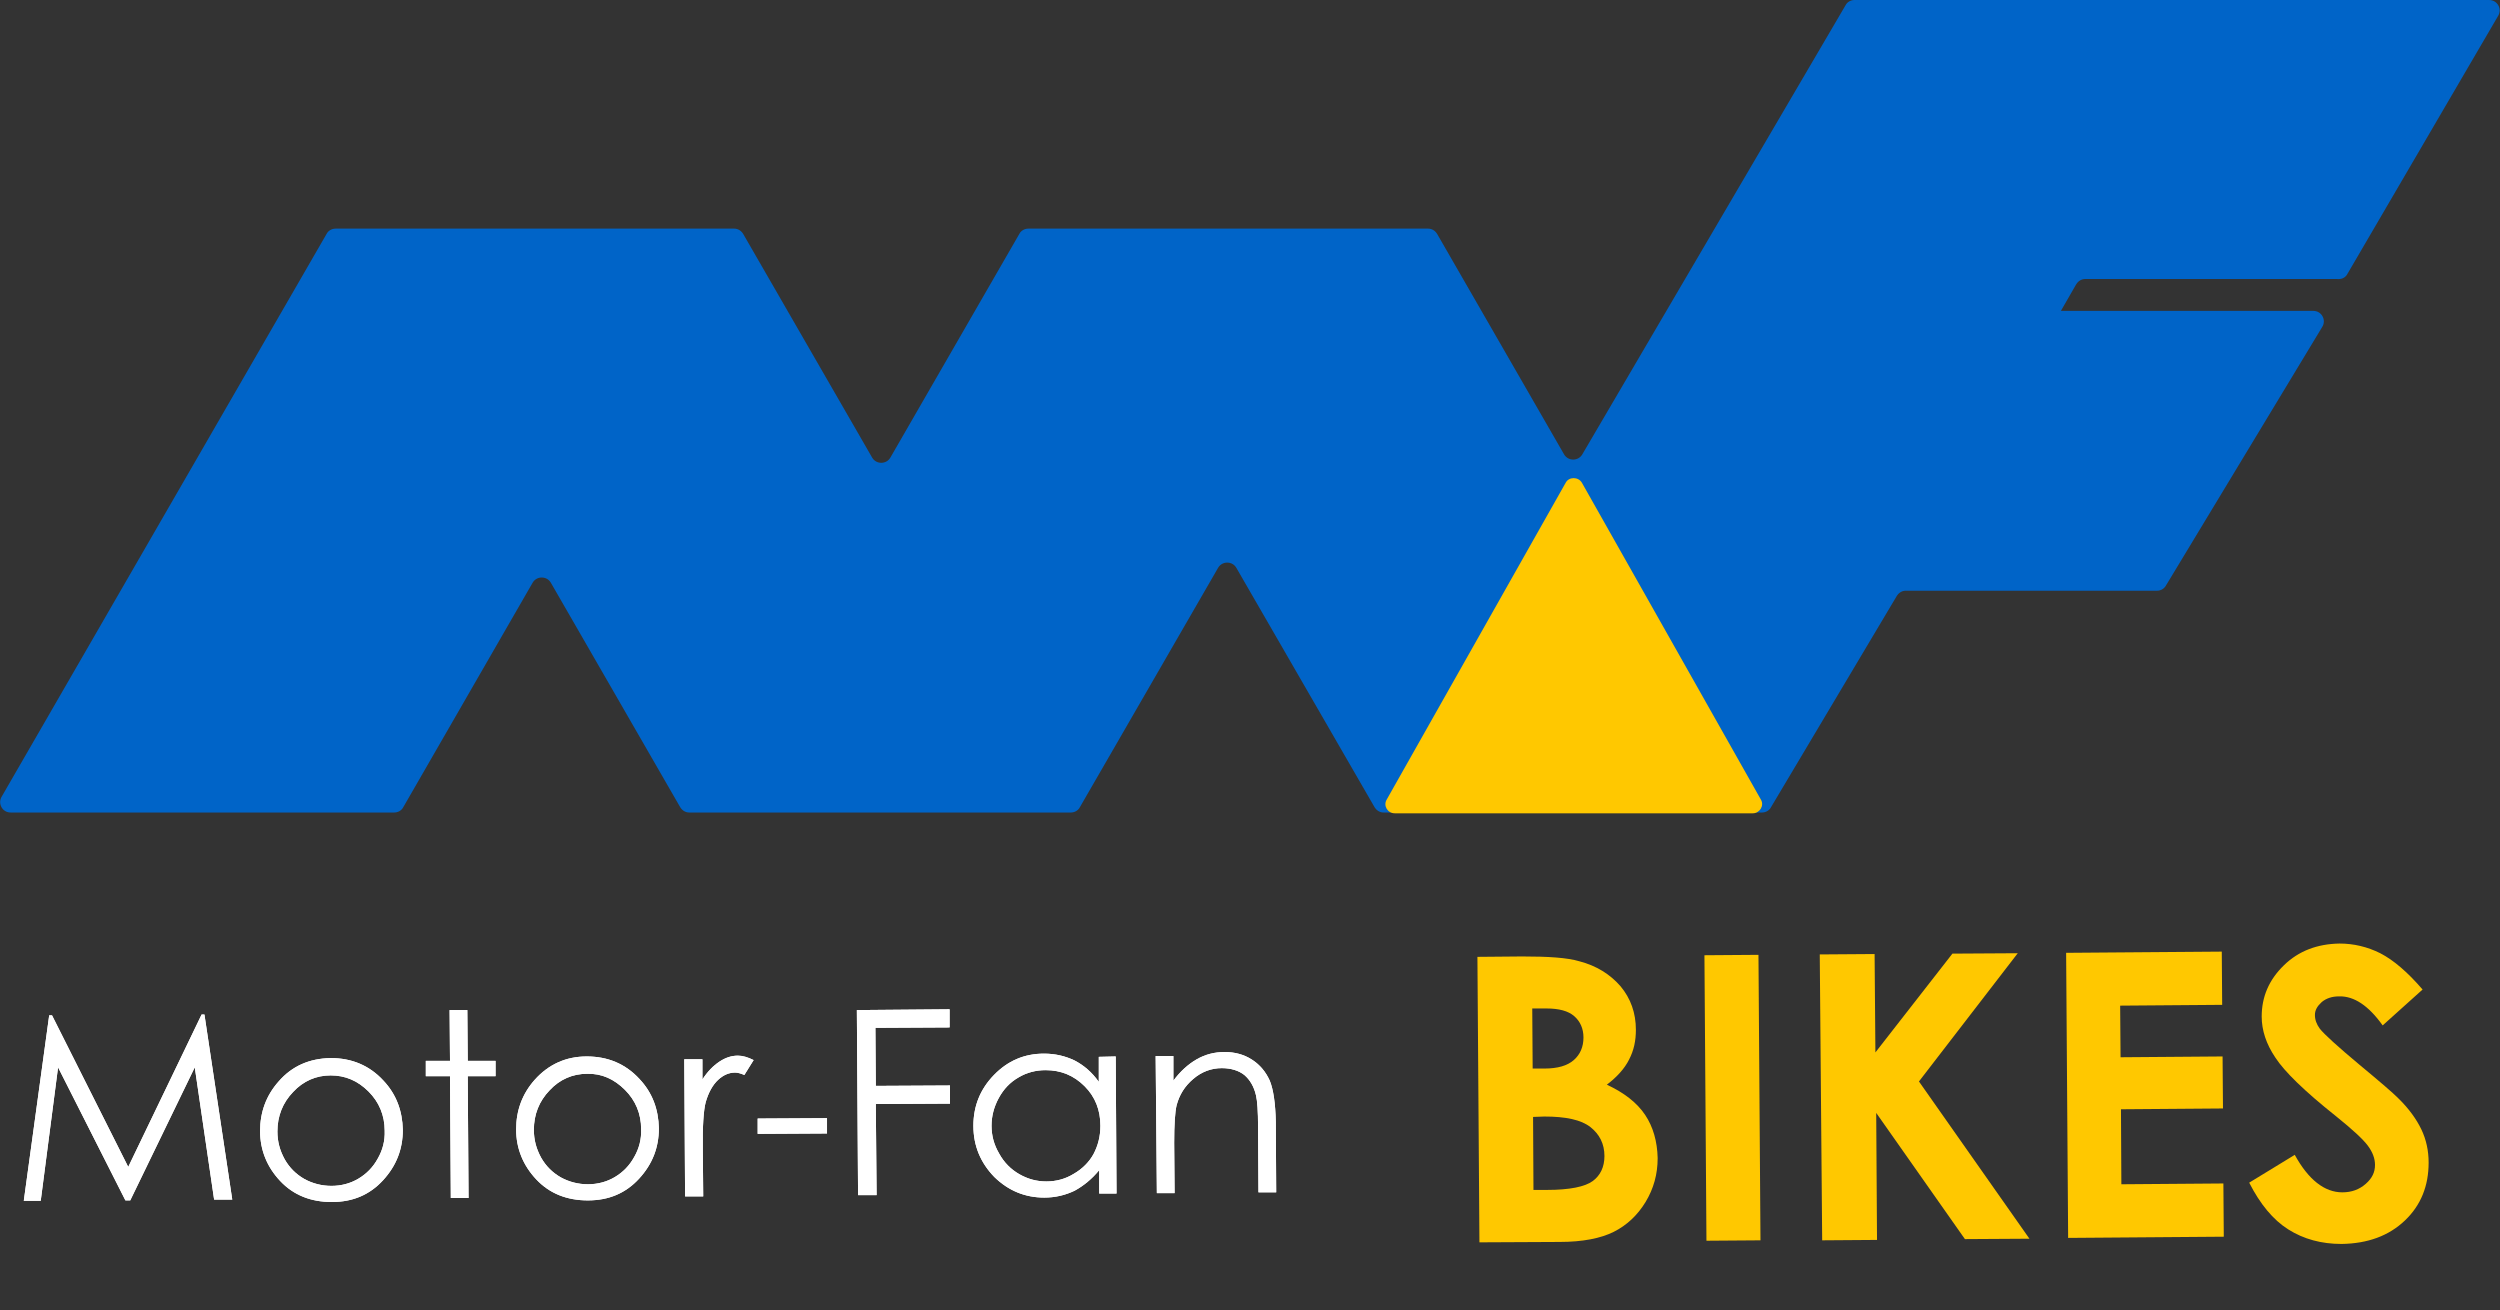 <?xml version="1.0" encoding="utf-8"?>
<!-- Generator: Adobe Illustrator 23.0.4, SVG Export Plug-In . SVG Version: 6.00 Build 0)  -->
<svg version="1.1" id="レイヤー_1" xmlns="http://www.w3.org/2000/svg" xmlns:xlink="http://www.w3.org/1999/xlink" x="0px"
	 y="0px" viewBox="0 0 620 325" style="enable-background:new 0 0 620 325;" xml:space="preserve">
<rect x="0" y="0" width="620" height="325" fill="#333333" stroke="none"/>
<style type="text/css">
	.st0{fill:#FFFFFF;}
	.st1{fill:#FFC800;}
	.st2{fill:#0064C8;}
</style>
<g>
	<g>
		<path class="st0" d="M5.9,297.8l6.3-46h0.7l18.9,37.6L50,251.6h0.7l6.9,45.9h-4.5l-4.8-32.8l-16,33h-1.2l-16.7-33l-4.3,33.1
			L5.9,297.8z"/>
	</g>
	<g>
		<path class="st0" d="M82,262.4c5.2,0,9.6,1.8,13.1,5.6c3.2,3.4,4.7,7.5,4.8,12.2c0,4.8-1.6,8.9-4.9,12.5s-7.5,5.4-12.7,5.4
			s-9.5-1.7-12.8-5.2s-5-7.7-5-12.4c0-4.7,1.5-8.8,4.6-12.3C72.4,264.4,76.7,262.5,82,262.4z M82,266.7c-3.6,0-6.8,1.4-9.3,4.1
			c-2.6,2.7-3.9,6-3.9,9.8c0,2.5,0.6,4.7,1.8,6.9c1.2,2.1,2.8,3.7,4.9,4.9c2,1.1,4.3,1.7,6.7,1.7c2.4,0,4.7-0.6,6.7-1.8
			c2-1.2,3.6-2.8,4.8-5c1.2-2.1,1.8-4.4,1.7-6.9c0-3.8-1.4-7.1-4-9.7C88.7,268,85.6,266.7,82,266.7z"/>
		<path class="st0" d="M111.5,250.5h4.4l0.1,12.6h6.9v3.8H116l0.2,30.2h-4.4l-0.2-30.2h-6v-3.8h6L111.5,250.5z"/>
		<path class="st0" d="M145.5,262c5.2,0,9.6,1.8,13.1,5.6c3.2,3.4,4.7,7.5,4.8,12.2c0,4.8-1.6,8.9-4.9,12.5
			c-3.3,3.6-7.5,5.4-12.7,5.4s-9.5-1.7-12.8-5.2s-5-7.7-5-12.4c0-4.7,1.5-8.8,4.6-12.3C136,264,140.3,262,145.5,262z M145.6,266.3
			c-3.6,0-6.8,1.4-9.3,4.1c-2.6,2.7-3.9,6-3.9,9.8c0,2.5,0.6,4.7,1.8,6.9c1.2,2.1,2.8,3.7,4.9,4.9c2,1.1,4.3,1.7,6.7,1.7
			s4.7-0.6,6.7-1.8c2-1.2,3.6-2.8,4.8-5c1.2-2.1,1.8-4.4,1.7-6.9c0-3.8-1.4-7.1-4-9.7C152.3,267.6,149.2,266.2,145.6,266.3z"/>
		<path class="st0" d="M169.7,262.7h4.5v5c1.3-2,2.7-3.4,4.2-4.4s3-1.5,4.6-1.5c1.2,0,2.5,0.4,3.9,1.1l-2.3,3.7
			c-0.9-0.4-1.7-0.6-2.3-0.6c-1.5,0-2.9,0.6-4.2,1.8c-1.3,1.2-2.4,3.1-3.1,5.6c-0.5,1.9-0.8,5.9-0.7,11.8l0.1,11.5h-4.5L169.7,262.7
			z"/>
		<path class="st0" d="M187.9,277.4l17.2-0.1v3.8l-17.2,0.1V277.4z"/>
		<path class="st0" d="M212.5,250.5l23-0.2v4.5l-18.4,0.1l0.1,14.4l18.4-0.1v4.5l-18.4,0.1l0.2,22.6h-4.6L212.5,250.5z"/>
		<path class="st0" d="M276.7,262l0.2,34h-4.3v-5.8c-1.8,2.2-3.9,3.9-6.1,5.1c-2.3,1.1-4.8,1.7-7.5,1.7c-4.8,0-8.9-1.7-12.4-5.1
			c-3.4-3.5-5.2-7.7-5.2-12.7c0-4.9,1.7-9.1,5.1-12.6c3.4-3.5,7.5-5.3,12.4-5.3c2.8,0,5.3,0.6,7.6,1.7c2.3,1.2,4.3,2.9,6,5.3v-6.2
			L276.7,262z M259.3,265.4c-2.4,0-4.7,0.6-6.7,1.8c-2.1,1.2-3.7,2.9-4.9,5.1s-1.8,4.5-1.8,6.9s0.6,4.7,1.9,6.9
			c1.2,2.2,2.9,3.9,5,5.1s4.3,1.8,6.7,1.8c2.4,0,4.7-0.6,6.8-1.9c2.1-1.2,3.8-2.9,4.9-4.9c1.1-2.1,1.7-4.4,1.7-7
			c0-3.9-1.3-7.2-3.9-9.8C266.3,266.7,263.1,265.4,259.3,265.4z"/>
		<path class="st0" d="M286.6,261.9h4.4v6.1c1.7-2.3,3.7-4.1,5.8-5.3c2.1-1.2,4.4-1.8,6.9-1.8s4.8,0.6,6.8,1.9s3.4,3,4.4,5.2
			c0.9,2.2,1.4,5.6,1.5,10.2l0.1,17.5h-4.4l-0.1-16.2c0-3.9-0.2-6.5-0.5-7.8c-0.5-2.2-1.5-3.9-2.9-5.1c-1.4-1.1-3.3-1.7-5.6-1.7
			c-2.6,0-5,0.9-7.1,2.7c-2.1,1.8-3.4,3.9-4.1,6.5c-0.4,1.7-0.6,4.8-0.6,9.3l0.1,12.5h-4.4L286.6,261.9z"/>
	</g>
	<g>
		<path class="st0" d="M5.9,297.8l6.3-46h0.7l18.9,37.6L50,251.6h0.7l6.9,45.9h-4.5l-4.8-32.8l-16,33h-1.2l-16.7-33l-4.3,33.1
			L5.9,297.8z"/>
	</g>
	<g>
		<path class="st0" d="M82,262.4c5.2,0,9.6,1.8,13.1,5.6c3.2,3.4,4.7,7.5,4.8,12.2c0,4.8-1.6,8.9-4.9,12.5s-7.5,5.4-12.7,5.4
			s-9.5-1.7-12.8-5.2s-5-7.7-5-12.4c0-4.7,1.5-8.8,4.6-12.3C72.4,264.4,76.7,262.5,82,262.4z M82,266.7c-3.6,0-6.8,1.4-9.3,4.1
			c-2.6,2.7-3.9,6-3.9,9.8c0,2.5,0.6,4.7,1.8,6.9c1.2,2.1,2.8,3.7,4.9,4.9c2,1.1,4.3,1.7,6.7,1.7c2.4,0,4.7-0.6,6.7-1.8
			c2-1.2,3.6-2.8,4.8-5c1.2-2.1,1.8-4.4,1.7-6.9c0-3.8-1.4-7.1-4-9.7C88.7,268,85.6,266.7,82,266.7z"/>
		<path class="st0" d="M111.5,250.5h4.4l0.1,12.6h6.9v3.8H116l0.2,30.2h-4.4l-0.2-30.2h-6v-3.8h6L111.5,250.5z"/>
		<path class="st0" d="M145.5,262c5.2,0,9.6,1.8,13.1,5.6c3.2,3.4,4.7,7.5,4.8,12.2c0,4.8-1.6,8.9-4.9,12.5
			c-3.3,3.6-7.5,5.4-12.7,5.4s-9.5-1.7-12.8-5.2s-5-7.7-5-12.4c0-4.7,1.5-8.8,4.6-12.3C136,264,140.3,262,145.5,262z M145.6,266.3
			c-3.6,0-6.8,1.4-9.3,4.1c-2.6,2.7-3.9,6-3.9,9.8c0,2.5,0.6,4.7,1.8,6.9c1.2,2.1,2.8,3.7,4.9,4.9c2,1.1,4.3,1.7,6.7,1.7
			s4.7-0.6,6.7-1.8c2-1.2,3.6-2.8,4.8-5c1.2-2.1,1.8-4.4,1.7-6.9c0-3.8-1.4-7.1-4-9.7C152.3,267.6,149.2,266.2,145.6,266.3z"/>
		<path class="st0" d="M169.7,262.7h4.5v5c1.3-2,2.7-3.4,4.2-4.4s3-1.5,4.6-1.5c1.2,0,2.5,0.4,3.9,1.1l-2.3,3.7
			c-0.9-0.4-1.7-0.6-2.3-0.6c-1.5,0-2.9,0.6-4.2,1.8c-1.3,1.2-2.4,3.1-3.1,5.6c-0.5,1.9-0.8,5.9-0.7,11.8l0.1,11.5h-4.5L169.7,262.7
			z"/>
		<path class="st0" d="M187.9,277.4l17.2-0.1v3.8l-17.2,0.1V277.4z"/>
		<path class="st0" d="M212.5,250.5l23-0.2v4.5l-18.4,0.1l0.1,14.4l18.4-0.1v4.5l-18.4,0.1l0.2,22.6h-4.6L212.5,250.5z"/>
		<path class="st0" d="M276.7,262l0.2,34h-4.3v-5.8c-1.8,2.2-3.9,3.9-6.1,5.1c-2.3,1.1-4.8,1.7-7.5,1.7c-4.8,0-8.9-1.7-12.4-5.1
			c-3.4-3.5-5.2-7.7-5.2-12.7c0-4.9,1.7-9.1,5.1-12.6c3.4-3.5,7.5-5.3,12.4-5.3c2.8,0,5.3,0.6,7.6,1.7c2.3,1.2,4.3,2.9,6,5.3v-6.2
			L276.7,262z M259.3,265.4c-2.4,0-4.7,0.6-6.7,1.8c-2.1,1.2-3.7,2.9-4.9,5.1s-1.8,4.5-1.8,6.9s0.6,4.7,1.9,6.9
			c1.2,2.2,2.9,3.9,5,5.1s4.3,1.8,6.7,1.8c2.4,0,4.7-0.6,6.8-1.9c2.1-1.2,3.8-2.9,4.9-4.9c1.1-2.1,1.7-4.4,1.7-7
			c0-3.9-1.3-7.2-3.9-9.8C266.3,266.7,263.1,265.4,259.3,265.4z"/>
		<path class="st0" d="M286.6,261.9h4.4v6.1c1.7-2.3,3.7-4.1,5.8-5.3c2.1-1.2,4.4-1.8,6.9-1.8s4.8,0.6,6.8,1.9s3.4,3,4.4,5.2
			c0.9,2.2,1.4,5.6,1.5,10.2l0.1,17.5h-4.4l-0.1-16.2c0-3.9-0.2-6.5-0.5-7.8c-0.5-2.2-1.5-3.9-2.9-5.1c-1.4-1.1-3.3-1.7-5.6-1.7
			c-2.6,0-5,0.9-7.1,2.7c-2.1,1.8-3.4,3.9-4.1,6.5c-0.4,1.7-0.6,4.8-0.6,9.3l0.1,12.5h-4.4L286.6,261.9z"/>
	</g>
	<g>
		<path class="st1" d="M366.9,308.1l-0.5-70.8l11.1-0.1c6.5,0,11.2,0.3,14.2,1.2c4.2,1.1,7.6,3.2,10.2,6.2c2.5,3,3.8,6.6,3.8,10.8
			c0,2.7-0.5,5.1-1.7,7.4c-1.1,2.2-3,4.3-5.5,6.2c4.3,2,7.5,4.5,9.5,7.5s3,6.6,3.1,10.7c0,4-1,7.6-3,10.9s-4.7,5.8-7.9,7.4
			c-3.2,1.6-7.7,2.5-13.4,2.5L366.9,308.1z M380,250.1l0.1,14.9h2.9c3.3,0,5.7-0.7,7.3-2.1c1.6-1.4,2.4-3.3,2.4-5.6
			c0-2.2-0.8-4-2.3-5.3s-3.8-1.9-6.9-1.9L380,250.1z M380.2,277l0.1,18.1h3.4c5.6,0,9.4-0.8,11.3-2.2c1.9-1.4,2.9-3.5,2.9-6.2
			c0-3-1.2-5.4-3.5-7.2c-2.3-1.8-6.1-2.6-11.4-2.6L380.2,277z"/>
	</g>
	<g>
		<path class="st1" d="M422.7,236.9l13.4-0.1l0.5,70.8l-13.4,0.1L422.7,236.9z"/>
		<path class="st1" d="M451.3,236.7l13.6-0.1l0.2,24.4l19.1-24.5l16.2-0.1l-24.5,31.8l27.4,39l-16,0.1l-22-31.3l0.2,31.5l-13.6,0.1
			L451.3,236.7z"/>
		<path class="st1" d="M512.4,236.3L551,236l0.1,13.2l-25.3,0.2l0.1,12.8l25.3-0.2l0.1,12.9l-25.3,0.2l0.1,18.6l25.3-0.2l0.1,13.2
			l-38.6,0.3L512.4,236.3z"/>
		<path class="st1" d="M600.8,245.4l-9.9,8.9c-3.5-4.9-7.1-7.3-10.8-7.2c-1.8,0-3.2,0.5-4.3,1.4c-1.1,1-1.7,2-1.7,3.2
			s0.4,2.3,1.2,3.4c1.1,1.4,4.4,4.4,9.9,9c5.2,4.3,8.3,7,9.4,8.1c2.8,2.7,4.7,5.4,5.9,7.9s1.8,5.3,1.8,8.2c0,5.8-1.9,10.6-5.9,14.4
			s-9.2,5.7-15.7,5.8c-5,0-9.4-1.2-13.2-3.6s-7-6.3-9.7-11.6l11.3-6.9c3.4,6.2,7.4,9.3,11.8,9.3c2.3,0,4.2-0.7,5.8-2.1
			s2.3-2.9,2.3-4.7c0-1.6-0.6-3.2-1.8-4.8c-1.2-1.6-3.8-4-7.9-7.3c-7.8-6.2-12.8-11.1-15-14.5c-2.3-3.4-3.4-6.8-3.4-10.2
			c0-4.9,1.8-9.1,5.5-12.7s8.3-5.3,13.8-5.4c3.5,0,6.9,0.8,10.1,2.4C593.6,238.1,597.1,241.1,600.8,245.4z"/>
	</g>
	<path class="st2" d="M582,68.2L619.5,4c1.1-1.7-0.1-4-2.2-4H459.9c-0.9,0-1.8,0.5-2.2,1.3l-65.3,111.4c-1,1.7-3.5,1.7-4.5,0
		L356.4,58c-0.5-0.8-1.3-1.3-2.2-1.3H255c-0.9,0-1.8,0.5-2.2,1.3l-32,55.5c-1,1.7-3.5,1.7-4.5,0l-32-55.5c-0.5-0.8-1.3-1.3-2.2-1.3
		H83.2c-0.9,0-1.8,0.5-2.2,1.3L0.4,197.6c-1,1.7,0.2,3.9,2.2,3.9h95.2c0.9,0,1.8-0.5,2.2-1.3l32.1-55.7c1-1.7,3.5-1.7,4.5,0
		l32.1,55.7c0.5,0.8,1.3,1.3,2.2,1.3h94.7c0.9,0,1.8-0.5,2.2-1.3l34.3-59.4c1-1.7,3.5-1.7,4.5,0l34.3,59.4c0.5,0.8,1.3,1.3,2.2,1.3
		H437c0.9,0,1.8-0.5,2.2-1.3l31.2-52.4c0.5-0.8,1.3-1.3,2.2-1.3h62.3c0.9,0,1.7-0.4,2.2-1.2l38.8-64.2c1.1-1.7-0.1-4-2.2-4h-62.6
		l3.8-6.6c0.5-0.8,1.3-1.3,2.2-1.3h62.5C580.7,69.3,581.5,68.9,582,68.2"/>
	<path class="st1" d="M388.3,119.7l-44.4,78.6c-0.9,1.5,0.2,3.4,2,3.4h88.8c1.7,0,2.9-1.9,2-3.4l-44.4-78.6
		C391.4,118.2,389.1,118.2,388.3,119.7"/>
</g>
</svg>

